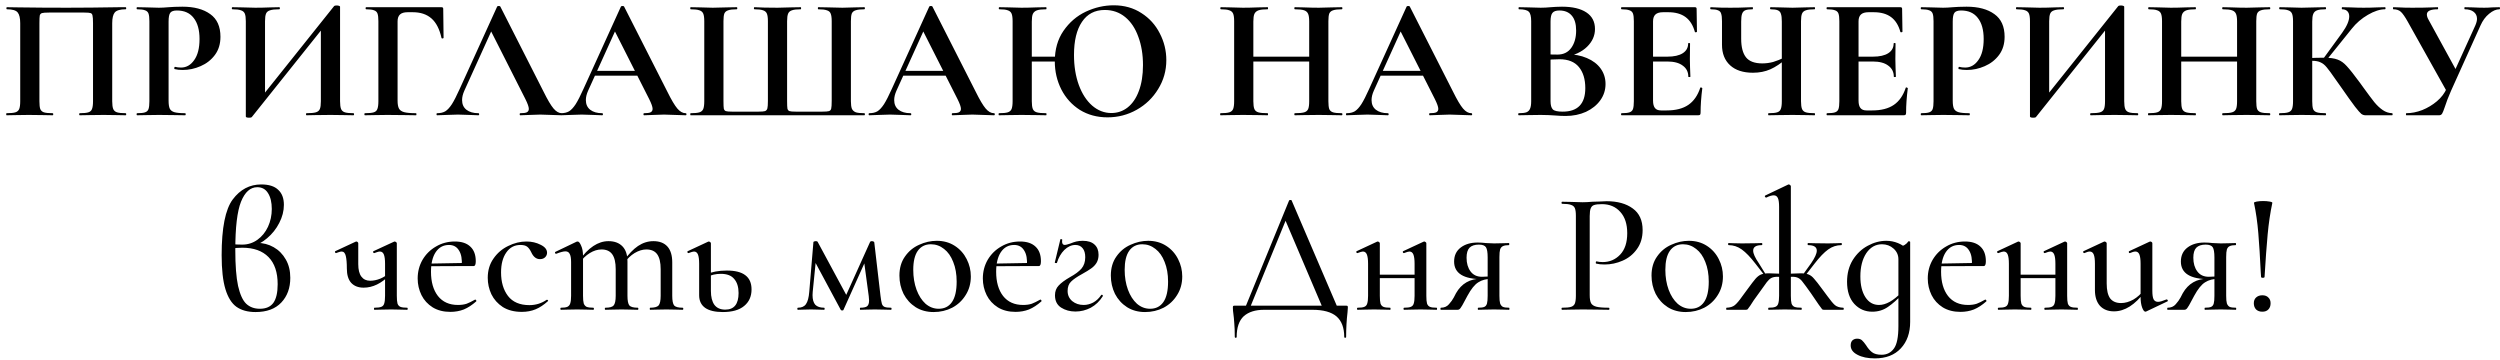 <?xml version="1.0" encoding="UTF-8"?> <svg xmlns="http://www.w3.org/2000/svg" width="347" height="50" viewBox="0 0 347 50" fill="none"><path d="M17.447 15.712C17.495 15.712 17.519 15.76 17.519 15.856C17.519 15.952 17.495 16 17.447 16C16.903 16 16.471 15.992 16.151 15.976L14.399 15.952L12.407 15.976C12.071 15.992 11.623 16 11.063 16C11.015 16 10.991 15.952 10.991 15.856C10.991 15.76 11.015 15.712 11.063 15.712C11.607 15.712 12.007 15.672 12.263 15.592C12.519 15.512 12.687 15.36 12.767 15.136C12.863 14.896 12.911 14.536 12.911 14.056V3.232C12.911 2.688 12.887 2.328 12.839 2.152C12.807 1.976 12.719 1.864 12.575 1.816C12.431 1.768 12.143 1.744 11.711 1.744H6.791C6.311 1.744 5.991 1.768 5.831 1.816C5.671 1.864 5.567 1.976 5.519 2.152C5.487 2.328 5.471 2.688 5.471 3.232V14.056C5.471 14.552 5.511 14.912 5.591 15.136C5.687 15.36 5.855 15.512 6.095 15.592C6.351 15.672 6.759 15.712 7.319 15.712C7.367 15.712 7.391 15.76 7.391 15.856C7.391 15.952 7.367 16 7.319 16C6.759 16 6.311 15.992 5.975 15.976L3.983 15.952L2.207 15.976C1.887 15.992 1.455 16 0.911 16C0.879 16 0.863 15.952 0.863 15.856C0.863 15.76 0.879 15.712 0.911 15.712C1.471 15.712 1.879 15.672 2.135 15.592C2.391 15.512 2.567 15.36 2.663 15.136C2.759 14.896 2.807 14.536 2.807 14.056V3.232C2.807 2.512 2.687 2.008 2.447 1.72C2.207 1.432 1.711 1.288 0.959 1.288C0.911 1.288 0.887 1.24 0.887 1.144C0.887 1.048 0.911 1 0.959 1C1.503 1 2.031 1.008 2.543 1.024C4.687 1.056 6.935 1.072 9.287 1.072C11.415 1.072 13.871 1.048 16.655 1H17.447C17.495 1 17.519 1.048 17.519 1.144C17.519 1.24 17.495 1.288 17.447 1.288C16.695 1.288 16.191 1.432 15.935 1.72C15.695 2.008 15.575 2.512 15.575 3.232V14.056C15.575 14.536 15.623 14.896 15.719 15.136C15.815 15.36 15.991 15.512 16.247 15.592C16.503 15.672 16.903 15.712 17.447 15.712ZM23.399 13.96C23.399 14.472 23.455 14.848 23.567 15.088C23.679 15.312 23.887 15.472 24.191 15.568C24.511 15.664 25.015 15.712 25.703 15.712C25.751 15.712 25.775 15.76 25.775 15.856C25.775 15.952 25.751 16 25.703 16C25.047 16 24.535 15.992 24.167 15.976L22.079 15.952L20.327 15.976C20.007 15.992 19.575 16 19.031 16C18.983 16 18.959 15.952 18.959 15.856C18.959 15.76 18.983 15.712 19.031 15.712C19.543 15.712 19.911 15.672 20.135 15.592C20.375 15.512 20.535 15.36 20.615 15.136C20.695 14.896 20.735 14.536 20.735 14.056V2.944C20.735 2.464 20.695 2.112 20.615 1.888C20.535 1.664 20.375 1.512 20.135 1.432C19.895 1.336 19.527 1.288 19.031 1.288C18.983 1.288 18.959 1.24 18.959 1.144C18.959 1.048 18.983 1 19.031 1L20.303 1.024C21.039 1.056 21.623 1.072 22.055 1.072C22.439 1.072 22.895 1.048 23.423 1C23.631 0.984 23.895 0.968 24.215 0.952C24.535 0.936 24.903 0.928 25.319 0.928C26.951 0.928 28.239 1.272 29.183 1.96C30.127 2.632 30.599 3.68 30.599 5.104C30.599 6.096 30.343 6.936 29.831 7.624C29.319 8.312 28.655 8.832 27.839 9.184C27.039 9.536 26.215 9.712 25.367 9.712C24.935 9.712 24.559 9.672 24.239 9.592C24.207 9.592 24.191 9.552 24.191 9.472C24.191 9.424 24.199 9.376 24.215 9.328C24.247 9.28 24.279 9.264 24.311 9.28C24.551 9.344 24.823 9.376 25.127 9.376C25.863 9.376 26.471 9.032 26.951 8.344C27.447 7.656 27.695 6.68 27.695 5.416C27.695 4.152 27.423 3.176 26.879 2.488C26.351 1.8 25.575 1.456 24.551 1.456C24.103 1.456 23.799 1.56 23.639 1.768C23.479 1.976 23.399 2.384 23.399 2.992V13.96ZM46.385 0.832C46.432 0.784 46.553 0.76 46.745 0.76C46.856 0.76 46.961 0.776 47.056 0.808C47.153 0.84 47.2 0.88 47.2 0.928V14.056C47.2 14.536 47.248 14.896 47.344 15.136C47.441 15.36 47.617 15.512 47.873 15.592C48.129 15.672 48.529 15.712 49.072 15.712C49.12 15.712 49.145 15.76 49.145 15.856C49.145 15.952 49.12 16 49.072 16C48.513 16 48.065 15.992 47.728 15.976L45.88 15.952L43.721 15.976C43.432 15.992 43.041 16 42.544 16C42.496 16 42.472 15.952 42.472 15.856C42.472 15.76 42.496 15.712 42.544 15.712C43.136 15.712 43.569 15.672 43.84 15.592C44.112 15.512 44.297 15.36 44.392 15.136C44.489 14.912 44.536 14.552 44.536 14.056V3.472L45.328 3.256L34.937 16.264C34.889 16.312 34.769 16.336 34.577 16.336C34.273 16.336 34.12 16.28 34.12 16.168V2.944C34.12 2.464 34.072 2.112 33.977 1.888C33.88 1.664 33.705 1.512 33.449 1.432C33.193 1.336 32.792 1.288 32.248 1.288C32.2 1.288 32.176 1.24 32.176 1.144C32.176 1.048 32.2 1 32.248 1L33.593 1.024C34.392 1.056 35.008 1.072 35.441 1.072C36.081 1.072 36.8 1.056 37.6 1.024L38.776 1C38.825 1 38.849 1.048 38.849 1.144C38.849 1.24 38.825 1.288 38.776 1.288C38.184 1.288 37.752 1.336 37.48 1.432C37.209 1.512 37.025 1.664 36.928 1.888C36.833 2.112 36.785 2.464 36.785 2.944V13.624L35.992 13.84L46.385 0.832ZM50.648 16C50.6 16 50.576 15.952 50.576 15.856C50.576 15.76 50.6 15.712 50.648 15.712C51.208 15.712 51.616 15.672 51.872 15.592C52.128 15.512 52.296 15.36 52.376 15.136C52.472 14.896 52.52 14.536 52.52 14.056V2.944C52.52 2.464 52.48 2.112 52.4 1.888C52.32 1.664 52.16 1.512 51.92 1.432C51.68 1.336 51.312 1.288 50.816 1.288C50.768 1.288 50.744 1.24 50.744 1.144C50.744 1.048 50.768 1 50.816 1H61.28C61.44 1 61.52 1.072 61.52 1.216L61.568 5.248C61.568 5.296 61.52 5.328 61.424 5.344C61.344 5.344 61.296 5.32 61.28 5.272C61.008 4.04 60.544 3.136 59.888 2.56C59.232 1.984 58.368 1.696 57.296 1.696H56.576C56.096 1.696 55.744 1.8 55.52 2.008C55.296 2.216 55.184 2.536 55.184 2.968V13.96C55.184 14.456 55.248 14.824 55.376 15.064C55.504 15.304 55.744 15.472 56.096 15.568C56.448 15.664 57 15.712 57.752 15.712C57.784 15.712 57.8 15.76 57.8 15.856C57.8 15.952 57.784 16 57.752 16C57.096 16 56.584 15.992 56.216 15.976L53.768 15.952L51.968 15.976C51.648 15.992 51.208 16 50.648 16ZM60.681 16C60.617 16 60.585 15.952 60.585 15.856C60.585 15.76 60.617 15.712 60.681 15.712C61.129 15.712 61.505 15.624 61.809 15.448C62.113 15.256 62.417 14.928 62.721 14.464C63.025 13.984 63.385 13.28 63.801 12.352L69.009 0.904C69.041 0.856 69.113 0.832 69.225 0.832C69.353 0.832 69.425 0.856 69.441 0.904L75.441 12.712C76.001 13.848 76.465 14.632 76.833 15.064C77.201 15.496 77.585 15.712 77.985 15.712C78.065 15.712 78.105 15.76 78.105 15.856C78.105 15.952 78.065 16 77.985 16C77.665 16 77.169 15.984 76.497 15.952C75.793 15.92 75.289 15.904 74.985 15.904C74.585 15.904 74.097 15.92 73.521 15.952C72.977 15.984 72.545 16 72.225 16C72.161 16 72.129 15.952 72.129 15.856C72.129 15.76 72.161 15.712 72.225 15.712C72.641 15.712 72.937 15.672 73.113 15.592C73.305 15.496 73.401 15.336 73.401 15.112C73.401 14.84 73.241 14.384 72.921 13.744L68.049 4.12L69.225 2.056L64.449 12.592C64.241 13.056 64.137 13.488 64.137 13.888C64.137 14.464 64.337 14.912 64.737 15.232C65.153 15.552 65.705 15.712 66.393 15.712C66.473 15.712 66.513 15.76 66.513 15.856C66.513 15.952 66.473 16 66.393 16C66.105 16 65.689 15.984 65.145 15.952C64.537 15.92 64.009 15.904 63.561 15.904C63.129 15.904 62.609 15.92 62.001 15.952C61.457 15.984 61.017 16 60.681 16ZM82.421 9.832H89.333L89.501 10.504H82.061L82.421 9.832ZM95.165 15.712C95.245 15.712 95.285 15.76 95.285 15.856C95.285 15.952 95.245 16 95.165 16C94.845 16 94.349 15.984 93.677 15.952C92.973 15.92 92.469 15.904 92.165 15.904C91.765 15.904 91.277 15.92 90.701 15.952C90.157 15.984 89.725 16 89.405 16C89.341 16 89.309 15.952 89.309 15.856C89.309 15.76 89.341 15.712 89.405 15.712C89.821 15.712 90.117 15.672 90.293 15.592C90.485 15.496 90.581 15.336 90.581 15.112C90.581 14.84 90.421 14.384 90.101 13.744L85.229 4.12L86.405 2.056L81.629 12.592C81.421 13.056 81.317 13.488 81.317 13.888C81.317 14.464 81.517 14.912 81.917 15.232C82.333 15.552 82.885 15.712 83.573 15.712C83.653 15.712 83.693 15.76 83.693 15.856C83.693 15.952 83.653 16 83.573 16C83.285 16 82.869 15.984 82.325 15.952C81.717 15.92 81.189 15.904 80.741 15.904C80.309 15.904 79.789 15.92 79.181 15.952C78.637 15.984 78.197 16 77.861 16C77.797 16 77.765 15.952 77.765 15.856C77.765 15.76 77.797 15.712 77.861 15.712C78.309 15.712 78.685 15.624 78.989 15.448C79.293 15.256 79.597 14.928 79.901 14.464C80.205 13.984 80.565 13.28 80.981 12.352L86.189 0.904C86.221 0.856 86.293 0.832 86.405 0.832C86.533 0.832 86.605 0.856 86.621 0.904L92.621 12.712C93.181 13.848 93.645 14.632 94.013 15.064C94.381 15.496 94.765 15.712 95.165 15.712ZM95.857 16C95.825 16 95.809 15.952 95.809 15.856C95.809 15.76 95.825 15.712 95.857 15.712C96.417 15.712 96.825 15.672 97.081 15.592C97.337 15.512 97.513 15.36 97.609 15.136C97.705 14.896 97.753 14.536 97.753 14.056V2.944C97.753 2.464 97.705 2.112 97.609 1.888C97.513 1.664 97.337 1.512 97.081 1.432C96.825 1.336 96.417 1.288 95.857 1.288C95.825 1.288 95.809 1.24 95.809 1.144C95.809 1.048 95.825 1 95.857 1L97.153 1.024C97.889 1.056 98.481 1.072 98.929 1.072C99.457 1.072 100.121 1.056 100.921 1.024L102.265 1C102.313 1 102.337 1.048 102.337 1.144C102.337 1.24 102.313 1.288 102.265 1.288C101.721 1.288 101.321 1.336 101.065 1.432C100.809 1.512 100.633 1.664 100.537 1.888C100.457 2.112 100.417 2.464 100.417 2.944V14.008C100.417 14.552 100.433 14.912 100.465 15.088C100.513 15.264 100.609 15.376 100.753 15.424C100.897 15.472 101.185 15.496 101.617 15.496H105.265C105.713 15.496 106.017 15.472 106.177 15.424C106.353 15.36 106.465 15.232 106.513 15.04C106.561 14.848 106.585 14.504 106.585 14.008V2.944C106.585 2.464 106.537 2.112 106.441 1.888C106.345 1.664 106.169 1.512 105.913 1.432C105.657 1.336 105.257 1.288 104.713 1.288C104.665 1.288 104.641 1.24 104.641 1.144C104.641 1.048 104.665 1 104.713 1C105.529 1.048 106.601 1.072 107.929 1.072C108.377 1.072 108.985 1.056 109.753 1.024L111.145 1C111.177 1 111.193 1.048 111.193 1.144C111.193 1.24 111.177 1.288 111.145 1.288C110.585 1.288 110.177 1.336 109.921 1.432C109.665 1.512 109.489 1.664 109.393 1.888C109.297 2.112 109.249 2.464 109.249 2.944V14.008C109.249 14.552 109.265 14.912 109.297 15.088C109.345 15.264 109.441 15.376 109.585 15.424C109.729 15.472 110.025 15.496 110.473 15.496H114.121C114.585 15.496 114.897 15.472 115.057 15.424C115.217 15.376 115.321 15.264 115.369 15.088C115.417 14.896 115.441 14.536 115.441 14.008V2.944C115.441 2.464 115.393 2.112 115.297 1.888C115.217 1.664 115.041 1.512 114.769 1.432C114.513 1.336 114.113 1.288 113.569 1.288C113.537 1.288 113.521 1.24 113.521 1.144C113.521 1.048 113.537 1 113.569 1L114.937 1.024C115.737 1.056 116.401 1.072 116.929 1.072C117.393 1.072 117.977 1.056 118.681 1.024L119.977 1C120.025 1 120.049 1.048 120.049 1.144C120.049 1.24 120.025 1.288 119.977 1.288C119.433 1.288 119.025 1.336 118.753 1.432C118.497 1.512 118.321 1.664 118.225 1.888C118.145 2.112 118.105 2.464 118.105 2.944V14.056C118.105 14.52 118.153 14.872 118.249 15.112C118.361 15.336 118.545 15.496 118.801 15.592C119.057 15.672 119.449 15.712 119.977 15.712C120.025 15.712 120.049 15.76 120.049 15.856C120.049 15.952 120.025 16 119.977 16H95.857ZM125.218 9.832H132.13L132.298 10.504H124.858L125.218 9.832ZM137.962 15.712C138.042 15.712 138.082 15.76 138.082 15.856C138.082 15.952 138.042 16 137.962 16C137.642 16 137.146 15.984 136.474 15.952C135.77 15.92 135.266 15.904 134.962 15.904C134.562 15.904 134.074 15.92 133.498 15.952C132.954 15.984 132.522 16 132.202 16C132.138 16 132.106 15.952 132.106 15.856C132.106 15.76 132.138 15.712 132.202 15.712C132.618 15.712 132.914 15.672 133.09 15.592C133.282 15.496 133.378 15.336 133.378 15.112C133.378 14.84 133.218 14.384 132.898 13.744L128.026 4.12L129.202 2.056L124.426 12.592C124.218 13.056 124.114 13.488 124.114 13.888C124.114 14.464 124.314 14.912 124.714 15.232C125.13 15.552 125.682 15.712 126.37 15.712C126.45 15.712 126.49 15.76 126.49 15.856C126.49 15.952 126.45 16 126.37 16C126.082 16 125.666 15.984 125.122 15.952C124.514 15.92 123.986 15.904 123.538 15.904C123.106 15.904 122.586 15.92 121.978 15.952C121.434 15.984 120.994 16 120.658 16C120.594 16 120.562 15.952 120.562 15.856C120.562 15.76 120.594 15.712 120.658 15.712C121.106 15.712 121.482 15.624 121.786 15.448C122.09 15.256 122.394 14.928 122.698 14.464C123.002 13.984 123.362 13.28 123.778 12.352L128.986 0.904C129.018 0.856 129.09 0.832 129.202 0.832C129.33 0.832 129.402 0.856 129.418 0.904L135.418 12.712C135.978 13.848 136.442 14.632 136.81 15.064C137.178 15.496 137.562 15.712 137.962 15.712ZM142.086 7.864H147.702V8.536H142.086V7.864ZM140.55 2.944C140.55 2.464 140.502 2.112 140.406 1.888C140.31 1.664 140.134 1.512 139.878 1.432C139.638 1.336 139.246 1.288 138.702 1.288C138.654 1.288 138.63 1.24 138.63 1.144C138.63 1.048 138.654 1 138.702 1L139.998 1.024C140.734 1.056 141.326 1.072 141.774 1.072C142.382 1.072 143.086 1.056 143.886 1.024L145.206 1C145.238 1 145.254 1.048 145.254 1.144C145.254 1.24 145.238 1.288 145.206 1.288C144.63 1.288 144.206 1.336 143.934 1.432C143.662 1.528 143.47 1.696 143.358 1.936C143.262 2.16 143.214 2.512 143.214 2.992V14.056C143.214 14.536 143.262 14.896 143.358 15.136C143.454 15.36 143.638 15.512 143.91 15.592C144.182 15.672 144.614 15.712 145.206 15.712C145.238 15.712 145.254 15.76 145.254 15.856C145.254 15.952 145.238 16 145.206 16C144.646 16 144.198 15.992 143.862 15.976L141.774 15.952L139.974 15.976C139.654 15.992 139.214 16 138.654 16C138.622 16 138.606 15.952 138.606 15.856C138.606 15.76 138.622 15.712 138.654 15.712C139.214 15.712 139.622 15.672 139.878 15.592C140.134 15.512 140.31 15.36 140.406 15.136C140.502 14.896 140.55 14.536 140.55 14.056V2.944ZM153.726 16.288C152.286 16.288 151.006 15.944 149.886 15.256C148.782 14.552 147.926 13.608 147.318 12.424C146.71 11.224 146.406 9.92 146.406 8.512C146.406 6.864 146.806 5.456 147.606 4.288C148.422 3.104 149.454 2.216 150.702 1.624C151.966 1.032 153.262 0.736 154.59 0.736C156.046 0.736 157.326 1.096 158.43 1.816C159.534 2.52 160.382 3.456 160.974 4.624C161.582 5.792 161.886 7.032 161.886 8.344C161.886 9.8 161.51 11.136 160.758 12.352C160.022 13.568 159.03 14.528 157.782 15.232C156.534 15.936 155.182 16.288 153.726 16.288ZM154.254 15.688C155.102 15.688 155.854 15.432 156.51 14.92C157.182 14.392 157.702 13.632 158.07 12.64C158.454 11.632 158.646 10.432 158.646 9.04C158.646 7.568 158.43 6.256 157.998 5.104C157.582 3.936 156.974 3.024 156.174 2.368C155.374 1.712 154.43 1.384 153.342 1.384C151.966 1.384 150.91 1.936 150.174 3.04C149.438 4.128 149.07 5.656 149.07 7.624C149.07 9.176 149.294 10.568 149.742 11.8C150.19 13.016 150.806 13.968 151.59 14.656C152.39 15.344 153.278 15.688 154.254 15.688ZM181.716 2.992C181.716 2.512 181.668 2.16 181.572 1.936C181.476 1.696 181.292 1.528 181.02 1.432C180.748 1.336 180.316 1.288 179.724 1.288C179.676 1.288 179.652 1.24 179.652 1.144C179.652 1.048 179.676 1 179.724 1L180.9 1.024C181.7 1.056 182.42 1.072 183.06 1.072C183.492 1.072 184.108 1.056 184.908 1.024L186.252 1C186.3 1 186.324 1.048 186.324 1.144C186.324 1.24 186.3 1.288 186.252 1.288C185.708 1.288 185.3 1.336 185.028 1.432C184.772 1.512 184.596 1.664 184.5 1.888C184.42 2.112 184.38 2.464 184.38 2.944V14.056C184.38 14.536 184.42 14.896 184.5 15.136C184.596 15.36 184.772 15.512 185.028 15.592C185.284 15.672 185.692 15.712 186.252 15.712C186.3 15.712 186.324 15.76 186.324 15.856C186.324 15.952 186.3 16 186.252 16C185.692 16 185.244 15.992 184.908 15.976L183.06 15.952L180.9 15.976C180.612 15.992 180.22 16 179.724 16C179.676 16 179.652 15.952 179.652 15.856C179.652 15.76 179.676 15.712 179.724 15.712C180.316 15.712 180.748 15.672 181.02 15.592C181.292 15.512 181.476 15.36 181.572 15.136C181.668 14.912 181.716 14.552 181.716 14.056V2.992ZM172.548 7.864H182.94V8.536H172.548V7.864ZM171.3 2.944C171.3 2.464 171.252 2.112 171.156 1.888C171.06 1.664 170.884 1.512 170.628 1.432C170.388 1.336 169.996 1.288 169.452 1.288C169.404 1.288 169.38 1.24 169.38 1.144C169.38 1.048 169.404 1 169.452 1L170.748 1.024C171.484 1.056 172.076 1.072 172.524 1.072C173.132 1.072 173.836 1.056 174.636 1.024L175.956 1C175.988 1 176.004 1.048 176.004 1.144C176.004 1.24 175.988 1.288 175.956 1.288C175.38 1.288 174.956 1.336 174.684 1.432C174.412 1.528 174.22 1.696 174.108 1.936C174.012 2.16 173.964 2.512 173.964 2.992V14.056C173.964 14.536 174.012 14.896 174.108 15.136C174.204 15.36 174.388 15.512 174.66 15.592C174.932 15.672 175.364 15.712 175.956 15.712C175.988 15.712 176.004 15.76 176.004 15.856C176.004 15.952 175.988 16 175.956 16C175.396 16 174.948 15.992 174.612 15.976L172.524 15.952L170.724 15.976C170.404 15.992 169.964 16 169.404 16C169.372 16 169.356 15.952 169.356 15.856C169.356 15.76 169.372 15.712 169.404 15.712C169.964 15.712 170.372 15.672 170.628 15.592C170.884 15.512 171.06 15.36 171.156 15.136C171.252 14.896 171.3 14.536 171.3 14.056V2.944ZM191.476 9.832H198.388L198.556 10.504H191.116L191.476 9.832ZM204.22 15.712C204.3 15.712 204.34 15.76 204.34 15.856C204.34 15.952 204.3 16 204.22 16C203.9 16 203.404 15.984 202.732 15.952C202.028 15.92 201.524 15.904 201.22 15.904C200.82 15.904 200.332 15.92 199.756 15.952C199.212 15.984 198.78 16 198.46 16C198.396 16 198.364 15.952 198.364 15.856C198.364 15.76 198.396 15.712 198.46 15.712C198.876 15.712 199.172 15.672 199.348 15.592C199.54 15.496 199.636 15.336 199.636 15.112C199.636 14.84 199.476 14.384 199.156 13.744L194.284 4.12L195.46 2.056L190.684 12.592C190.476 13.056 190.372 13.488 190.372 13.888C190.372 14.464 190.572 14.912 190.972 15.232C191.388 15.552 191.94 15.712 192.628 15.712C192.708 15.712 192.748 15.76 192.748 15.856C192.748 15.952 192.708 16 192.628 16C192.34 16 191.924 15.984 191.38 15.952C190.772 15.92 190.244 15.904 189.796 15.904C189.364 15.904 188.844 15.92 188.236 15.952C187.692 15.984 187.252 16 186.916 16C186.852 16 186.82 15.952 186.82 15.856C186.82 15.76 186.852 15.712 186.916 15.712C187.364 15.712 187.74 15.624 188.044 15.448C188.348 15.256 188.652 14.928 188.956 14.464C189.26 13.984 189.62 13.28 190.036 12.352L195.244 0.904C195.276 0.856 195.348 0.832 195.46 0.832C195.588 0.832 195.66 0.856 195.676 0.904L201.676 12.712C202.236 13.848 202.7 14.632 203.068 15.064C203.436 15.496 203.82 15.712 204.22 15.712ZM217.424 7.528C218.496 7.528 219.44 7.704 220.256 8.056C221.088 8.408 221.728 8.896 222.176 9.52C222.624 10.144 222.848 10.856 222.848 11.656C222.848 12.488 222.608 13.24 222.128 13.912C221.648 14.584 220.984 15.12 220.136 15.52C219.288 15.904 218.344 16.096 217.304 16.096C216.856 16.096 216.344 16.072 215.768 16.024C215.544 16.008 215.264 15.992 214.928 15.976C214.608 15.96 214.248 15.952 213.848 15.952L212.096 15.976C211.776 15.992 211.344 16 210.8 16C210.752 16 210.728 15.952 210.728 15.856C210.728 15.76 210.752 15.712 210.8 15.712C211.264 15.712 211.616 15.672 211.856 15.592C212.096 15.496 212.264 15.336 212.36 15.112C212.472 14.872 212.528 14.52 212.528 14.056V2.944C212.528 2.272 212.416 1.832 212.192 1.624C211.968 1.4 211.512 1.288 210.824 1.288C210.792 1.288 210.776 1.24 210.776 1.144C210.776 1.048 210.792 1 210.824 1L212.096 1.024C212.832 1.056 213.416 1.072 213.848 1.072C214.296 1.072 214.76 1.048 215.24 1C215.4 0.984 215.64 0.968 215.96 0.952C216.28 0.936 216.56 0.928 216.8 0.928C218.256 0.928 219.384 1.192 220.184 1.72C220.984 2.248 221.384 3.016 221.384 4.024C221.384 4.952 221.016 5.776 220.28 6.496C219.56 7.2 218.52 7.688 217.16 7.96L217.424 7.528ZM216.44 1.456C215.976 1.456 215.656 1.568 215.48 1.792C215.304 2 215.216 2.4 215.216 2.992V7.696L214.328 7.528C215.032 7.56 215.648 7.576 216.176 7.576C217.008 7.576 217.648 7.264 218.096 6.64C218.544 6.016 218.768 5.216 218.768 4.24C218.768 3.328 218.568 2.64 218.168 2.176C217.768 1.696 217.192 1.456 216.44 1.456ZM216.896 15.496C218.992 15.496 220.04 14.408 220.04 12.232C220.04 11 219.744 10.024 219.152 9.304C218.56 8.584 217.664 8.224 216.464 8.224C215.68 8.224 215 8.272 214.424 8.368L215.216 8.08V14.056C215.216 14.584 215.32 14.96 215.528 15.184C215.736 15.392 216.192 15.496 216.896 15.496ZM225.074 16C225.026 16 225.002 15.952 225.002 15.856C225.002 15.76 225.026 15.712 225.074 15.712C225.586 15.712 225.954 15.672 226.178 15.592C226.418 15.512 226.578 15.36 226.658 15.136C226.738 14.896 226.778 14.536 226.778 14.056V2.944C226.778 2.464 226.738 2.112 226.658 1.888C226.578 1.664 226.418 1.512 226.178 1.432C225.938 1.336 225.57 1.288 225.074 1.288C225.026 1.288 225.002 1.24 225.002 1.144C225.002 1.048 225.026 1 225.074 1H235.25C235.41 1 235.49 1.072 235.49 1.216L235.538 4.408C235.538 4.44 235.49 4.464 235.394 4.48C235.314 4.496 235.266 4.48 235.25 4.432C234.994 3.504 234.562 2.816 233.954 2.368C233.346 1.92 232.546 1.696 231.554 1.696H230.834C230.354 1.696 230.002 1.8 229.778 2.008C229.554 2.216 229.442 2.536 229.442 2.968V13.96C229.442 14.424 229.53 14.768 229.706 14.992C229.882 15.216 230.162 15.328 230.546 15.328H231.338C232.586 15.328 233.586 15.072 234.338 14.56C235.09 14.048 235.642 13.256 235.994 12.184C235.994 12.152 236.026 12.136 236.09 12.136C236.138 12.136 236.178 12.152 236.21 12.184C236.258 12.2 236.282 12.216 236.282 12.232C236.122 13.48 236.042 14.616 236.042 15.64C236.042 15.768 236.018 15.864 235.97 15.928C235.922 15.976 235.826 16 235.682 16H225.074ZM234.338 10.648C234.338 9.992 234.082 9.48 233.57 9.112C233.074 8.728 232.354 8.536 231.41 8.536H228.17V7.864H231.434C232.362 7.864 233.074 7.704 233.57 7.384C234.066 7.064 234.314 6.616 234.314 6.04C234.314 5.992 234.354 5.968 234.434 5.968C234.53 5.968 234.578 5.992 234.578 6.04L234.554 8.2L234.578 9.352C234.61 9.896 234.626 10.328 234.626 10.648C234.626 10.68 234.578 10.696 234.482 10.696C234.386 10.696 234.338 10.68 234.338 10.648ZM247.316 2.992C247.316 2.512 247.276 2.16 247.196 1.936C247.132 1.696 246.988 1.528 246.764 1.432C246.556 1.336 246.22 1.288 245.756 1.288C245.708 1.288 245.684 1.24 245.684 1.144C245.684 1.048 245.708 1 245.756 1L246.98 1.024C247.716 1.056 248.324 1.072 248.804 1.072C249.252 1.072 249.844 1.056 250.58 1.024L251.876 1C251.908 1 251.924 1.048 251.924 1.144C251.924 1.24 251.908 1.288 251.876 1.288C251.316 1.288 250.908 1.336 250.652 1.432C250.396 1.512 250.22 1.664 250.124 1.888C250.028 2.112 249.98 2.464 249.98 2.944V14.056C249.98 14.536 250.028 14.896 250.124 15.136C250.22 15.36 250.396 15.512 250.652 15.592C250.908 15.672 251.316 15.712 251.876 15.712C251.908 15.712 251.924 15.76 251.924 15.856C251.924 15.952 251.908 16 251.876 16C251.332 16 250.9 15.992 250.58 15.976L248.804 15.952L246.836 15.976C246.5 15.992 246.044 16 245.468 16C245.436 16 245.42 15.952 245.42 15.856C245.42 15.76 245.436 15.712 245.468 15.712C246.028 15.712 246.428 15.672 246.668 15.592C246.924 15.512 247.092 15.36 247.172 15.136C247.268 14.912 247.316 14.552 247.316 14.056V2.992ZM247.988 8.104C247.204 8.792 246.452 9.296 245.732 9.616C245.012 9.936 244.204 10.096 243.308 10.096C241.948 10.096 240.892 9.752 240.14 9.064C239.388 8.376 239.012 7.424 239.012 6.208V2.944C239.012 2.464 238.972 2.112 238.892 1.888C238.828 1.664 238.684 1.512 238.46 1.432C238.252 1.336 237.916 1.288 237.452 1.288C237.404 1.288 237.38 1.24 237.38 1.144C237.38 1.048 237.404 1 237.452 1C237.692 1 237.876 1.008 238.004 1.024C238.452 1.056 239.18 1.072 240.188 1.072C241.004 1.072 241.764 1.056 242.468 1.024C242.676 1.008 242.94 1 243.26 1C243.292 1 243.308 1.048 243.308 1.144C243.308 1.24 243.292 1.288 243.26 1.288C242.796 1.288 242.452 1.336 242.228 1.432C242.02 1.528 241.876 1.696 241.796 1.936C241.716 2.16 241.676 2.512 241.676 2.992V5.368C241.676 6.536 241.9 7.4 242.348 7.96C242.796 8.52 243.548 8.8 244.604 8.8C245.1 8.8 245.596 8.736 246.092 8.608C246.588 8.464 247.148 8.24 247.772 7.936L247.988 8.104ZM253.597 16C253.549 16 253.525 15.952 253.525 15.856C253.525 15.76 253.549 15.712 253.597 15.712C254.109 15.712 254.477 15.672 254.701 15.592C254.941 15.512 255.101 15.36 255.181 15.136C255.261 14.896 255.301 14.536 255.301 14.056V2.944C255.301 2.464 255.261 2.112 255.181 1.888C255.101 1.664 254.941 1.512 254.701 1.432C254.461 1.336 254.093 1.288 253.597 1.288C253.549 1.288 253.525 1.24 253.525 1.144C253.525 1.048 253.549 1 253.597 1H263.773C263.933 1 264.013 1.072 264.013 1.216L264.061 4.408C264.061 4.44 264.013 4.464 263.917 4.48C263.837 4.496 263.789 4.48 263.773 4.432C263.517 3.504 263.085 2.816 262.477 2.368C261.869 1.92 261.069 1.696 260.077 1.696H259.357C258.877 1.696 258.525 1.8 258.301 2.008C258.077 2.216 257.965 2.536 257.965 2.968V13.96C257.965 14.424 258.053 14.768 258.229 14.992C258.405 15.216 258.685 15.328 259.069 15.328H259.861C261.109 15.328 262.109 15.072 262.861 14.56C263.613 14.048 264.165 13.256 264.517 12.184C264.517 12.152 264.549 12.136 264.613 12.136C264.661 12.136 264.701 12.152 264.733 12.184C264.781 12.2 264.805 12.216 264.805 12.232C264.645 13.48 264.565 14.616 264.565 15.64C264.565 15.768 264.541 15.864 264.493 15.928C264.445 15.976 264.349 16 264.205 16H253.597ZM262.861 10.648C262.861 9.992 262.605 9.48 262.093 9.112C261.597 8.728 260.877 8.536 259.933 8.536H256.693V7.864H259.957C260.885 7.864 261.597 7.704 262.093 7.384C262.589 7.064 262.837 6.616 262.837 6.04C262.837 5.992 262.877 5.968 262.957 5.968C263.053 5.968 263.101 5.992 263.101 6.04L263.077 8.2L263.101 9.352C263.133 9.896 263.149 10.328 263.149 10.648C263.149 10.68 263.101 10.696 263.005 10.696C262.909 10.696 262.861 10.68 262.861 10.648ZM271.039 13.96C271.039 14.472 271.095 14.848 271.207 15.088C271.319 15.312 271.527 15.472 271.831 15.568C272.151 15.664 272.655 15.712 273.343 15.712C273.391 15.712 273.415 15.76 273.415 15.856C273.415 15.952 273.391 16 273.343 16C272.687 16 272.175 15.992 271.807 15.976L269.719 15.952L267.967 15.976C267.647 15.992 267.215 16 266.671 16C266.623 16 266.599 15.952 266.599 15.856C266.599 15.76 266.623 15.712 266.671 15.712C267.183 15.712 267.551 15.672 267.775 15.592C268.015 15.512 268.175 15.36 268.255 15.136C268.335 14.896 268.375 14.536 268.375 14.056V2.944C268.375 2.464 268.335 2.112 268.255 1.888C268.175 1.664 268.015 1.512 267.775 1.432C267.535 1.336 267.167 1.288 266.671 1.288C266.623 1.288 266.599 1.24 266.599 1.144C266.599 1.048 266.623 1 266.671 1L267.943 1.024C268.679 1.056 269.263 1.072 269.695 1.072C270.079 1.072 270.535 1.048 271.063 1C271.271 0.984 271.535 0.968 271.855 0.952C272.175 0.936 272.543 0.928 272.959 0.928C274.591 0.928 275.879 1.272 276.823 1.96C277.767 2.632 278.239 3.68 278.239 5.104C278.239 6.096 277.983 6.936 277.471 7.624C276.959 8.312 276.295 8.832 275.479 9.184C274.679 9.536 273.855 9.712 273.007 9.712C272.575 9.712 272.199 9.672 271.879 9.592C271.847 9.592 271.831 9.552 271.831 9.472C271.831 9.424 271.839 9.376 271.855 9.328C271.887 9.28 271.919 9.264 271.951 9.28C272.191 9.344 272.463 9.376 272.767 9.376C273.503 9.376 274.111 9.032 274.591 8.344C275.087 7.656 275.335 6.68 275.335 5.416C275.335 4.152 275.063 3.176 274.519 2.488C273.991 1.8 273.215 1.456 272.191 1.456C271.743 1.456 271.439 1.56 271.279 1.768C271.119 1.976 271.039 2.384 271.039 2.992V13.96ZM294.025 0.832C294.073 0.784 294.193 0.76 294.385 0.76C294.497 0.76 294.601 0.776 294.697 0.808C294.793 0.84 294.841 0.88 294.841 0.928V14.056C294.841 14.536 294.889 14.896 294.985 15.136C295.081 15.36 295.257 15.512 295.513 15.592C295.769 15.672 296.169 15.712 296.713 15.712C296.761 15.712 296.785 15.76 296.785 15.856C296.785 15.952 296.761 16 296.713 16C296.153 16 295.705 15.992 295.369 15.976L293.521 15.952L291.361 15.976C291.073 15.992 290.681 16 290.185 16C290.137 16 290.113 15.952 290.113 15.856C290.113 15.76 290.137 15.712 290.185 15.712C290.777 15.712 291.209 15.672 291.481 15.592C291.753 15.512 291.937 15.36 292.033 15.136C292.129 14.912 292.177 14.552 292.177 14.056V3.472L292.969 3.256L282.577 16.264C282.529 16.312 282.409 16.336 282.217 16.336C281.913 16.336 281.761 16.28 281.761 16.168V2.944C281.761 2.464 281.713 2.112 281.617 1.888C281.521 1.664 281.345 1.512 281.089 1.432C280.833 1.336 280.433 1.288 279.889 1.288C279.841 1.288 279.817 1.24 279.817 1.144C279.817 1.048 279.841 1 279.889 1L281.233 1.024C282.033 1.056 282.649 1.072 283.081 1.072C283.721 1.072 284.441 1.056 285.241 1.024L286.417 1C286.465 1 286.489 1.048 286.489 1.144C286.489 1.24 286.465 1.288 286.417 1.288C285.825 1.288 285.393 1.336 285.121 1.432C284.849 1.512 284.665 1.664 284.569 1.888C284.473 2.112 284.425 2.464 284.425 2.944V13.624L283.633 13.84L294.025 0.832ZM310.505 2.992C310.505 2.512 310.457 2.16 310.361 1.936C310.265 1.696 310.081 1.528 309.809 1.432C309.537 1.336 309.105 1.288 308.513 1.288C308.465 1.288 308.441 1.24 308.441 1.144C308.441 1.048 308.465 1 308.513 1L309.689 1.024C310.489 1.056 311.209 1.072 311.849 1.072C312.281 1.072 312.897 1.056 313.697 1.024L315.041 1C315.089 1 315.113 1.048 315.113 1.144C315.113 1.24 315.089 1.288 315.041 1.288C314.497 1.288 314.089 1.336 313.817 1.432C313.561 1.512 313.385 1.664 313.289 1.888C313.209 2.112 313.169 2.464 313.169 2.944V14.056C313.169 14.536 313.209 14.896 313.289 15.136C313.385 15.36 313.561 15.512 313.817 15.592C314.073 15.672 314.481 15.712 315.041 15.712C315.089 15.712 315.113 15.76 315.113 15.856C315.113 15.952 315.089 16 315.041 16C314.481 16 314.033 15.992 313.697 15.976L311.849 15.952L309.689 15.976C309.401 15.992 309.009 16 308.513 16C308.465 16 308.441 15.952 308.441 15.856C308.441 15.76 308.465 15.712 308.513 15.712C309.105 15.712 309.537 15.672 309.809 15.592C310.081 15.512 310.265 15.36 310.361 15.136C310.457 14.912 310.505 14.552 310.505 14.056V2.992ZM301.337 7.864H311.729V8.536H301.337V7.864ZM300.089 2.944C300.089 2.464 300.041 2.112 299.945 1.888C299.849 1.664 299.673 1.512 299.417 1.432C299.177 1.336 298.785 1.288 298.241 1.288C298.193 1.288 298.169 1.24 298.169 1.144C298.169 1.048 298.193 1 298.241 1L299.537 1.024C300.273 1.056 300.865 1.072 301.313 1.072C301.921 1.072 302.625 1.056 303.425 1.024L304.745 1C304.777 1 304.793 1.048 304.793 1.144C304.793 1.24 304.777 1.288 304.745 1.288C304.169 1.288 303.745 1.336 303.473 1.432C303.201 1.528 303.009 1.696 302.897 1.936C302.801 2.16 302.753 2.512 302.753 2.992V14.056C302.753 14.536 302.801 14.896 302.897 15.136C302.993 15.36 303.177 15.512 303.449 15.592C303.721 15.672 304.153 15.712 304.745 15.712C304.777 15.712 304.793 15.76 304.793 15.856C304.793 15.952 304.777 16 304.745 16C304.185 16 303.737 15.992 303.401 15.976L301.313 15.952L299.513 15.976C299.193 15.992 298.753 16 298.193 16C298.161 16 298.145 15.952 298.145 15.856C298.145 15.76 298.161 15.712 298.193 15.712C298.753 15.712 299.161 15.672 299.417 15.592C299.673 15.512 299.849 15.36 299.945 15.136C300.041 14.896 300.089 14.536 300.089 14.056V2.944ZM328.329 16C328.121 16 327.929 15.936 327.753 15.808C327.593 15.68 327.305 15.352 326.889 14.824C326.473 14.28 325.793 13.328 324.849 11.968L324.201 11.056C323.641 10.24 323.225 9.672 322.953 9.352C322.681 9.016 322.393 8.784 322.089 8.656C321.801 8.512 321.417 8.44 320.937 8.44C320.761 8.44 320.585 8.448 320.409 8.464C320.249 8.48 320.105 8.496 319.977 8.512L319.953 8.08C321.057 8.032 321.929 8.008 322.569 8.008C323.385 8.008 324.017 8.096 324.465 8.272C324.913 8.432 325.337 8.736 325.737 9.184C326.153 9.632 326.761 10.4 327.561 11.488L327.993 12.088C328.665 13.016 329.185 13.712 329.553 14.176C329.937 14.64 330.329 15.008 330.729 15.28C331.129 15.552 331.561 15.696 332.025 15.712C332.073 15.712 332.097 15.76 332.097 15.856C332.097 15.952 332.073 16 332.025 16H328.329ZM316.401 16C316.353 16 316.329 15.952 316.329 15.856C316.329 15.76 316.353 15.712 316.401 15.712C316.945 15.712 317.345 15.672 317.601 15.592C317.857 15.512 318.033 15.36 318.129 15.136C318.225 14.896 318.273 14.536 318.273 14.056V2.944C318.273 2.464 318.225 2.112 318.129 1.888C318.033 1.664 317.857 1.512 317.601 1.432C317.361 1.336 316.969 1.288 316.425 1.288C316.377 1.288 316.353 1.24 316.353 1.144C316.353 1.048 316.377 1 316.425 1L317.697 1.024C318.433 1.056 319.017 1.072 319.449 1.072C319.993 1.072 320.665 1.056 321.465 1.024L322.785 1C322.833 1 322.857 1.048 322.857 1.144C322.857 1.24 322.833 1.288 322.785 1.288C322.257 1.288 321.865 1.336 321.609 1.432C321.353 1.528 321.177 1.696 321.081 1.936C320.985 2.16 320.937 2.512 320.937 2.992V14.056C320.937 14.536 320.977 14.896 321.057 15.136C321.153 15.36 321.329 15.512 321.585 15.592C321.841 15.672 322.241 15.712 322.785 15.712C322.833 15.712 322.857 15.76 322.857 15.856C322.857 15.952 322.833 16 322.785 16C322.225 16 321.777 15.992 321.441 15.976L319.449 15.952L317.697 15.976C317.377 15.992 316.945 16 316.401 16ZM322.449 8.176L325.089 4.552C325.745 3.64 326.073 2.88 326.073 2.272C326.073 1.968 325.985 1.728 325.809 1.552C325.633 1.376 325.393 1.288 325.089 1.288C325.057 1.288 325.041 1.24 325.041 1.144C325.041 1.048 325.057 1 325.089 1L326.193 1.024C326.897 1.056 327.521 1.072 328.065 1.072C328.689 1.072 329.337 1.056 330.009 1.024L331.041 1C331.089 1 331.113 1.048 331.113 1.144C331.113 1.24 331.089 1.288 331.041 1.288C330.337 1.288 329.545 1.544 328.665 2.056C327.785 2.568 327.041 3.208 326.433 3.976L322.881 8.392L322.449 8.176ZM343.569 3.544C343.729 3.176 343.809 2.864 343.809 2.608C343.809 2.208 343.657 1.888 343.353 1.648C343.049 1.408 342.633 1.288 342.105 1.288C342.073 1.288 342.057 1.24 342.057 1.144C342.057 1.048 342.073 1 342.105 1L343.185 1.024C343.793 1.056 344.337 1.072 344.817 1.072C345.169 1.072 345.537 1.056 345.921 1.024L346.929 1C346.977 1 347.001 1.048 347.001 1.144C347.001 1.24 346.977 1.288 346.929 1.288C346.465 1.288 345.985 1.496 345.489 1.912C344.993 2.312 344.593 2.856 344.289 3.544L340.209 12.592C339.841 13.424 339.545 14.192 339.321 14.896C339.177 15.328 339.057 15.624 338.961 15.784C338.865 15.928 338.729 16 338.553 16H333.993C333.961 16 333.945 15.952 333.945 15.856C333.945 15.76 333.961 15.712 333.993 15.712C334.713 15.712 335.449 15.568 336.201 15.28C336.953 14.976 337.633 14.568 338.241 14.056C338.865 13.528 339.321 12.928 339.609 12.256L343.569 3.544ZM334.185 2.992C333.817 2.336 333.505 1.888 333.249 1.648C332.993 1.408 332.641 1.288 332.193 1.288C332.161 1.288 332.145 1.24 332.145 1.144C332.145 1.048 332.161 1 332.193 1C332.545 1 332.793 1.008 332.937 1.024C333.417 1.056 334.041 1.072 334.809 1.072C335.945 1.072 336.881 1.056 337.617 1.024C337.825 1.008 338.073 1 338.361 1C338.393 1 338.409 1.048 338.409 1.144C338.409 1.24 338.393 1.288 338.361 1.288C337.353 1.288 336.849 1.528 336.849 2.008C336.849 2.232 336.929 2.48 337.089 2.752L341.097 10.072L339.729 12.904L334.185 2.992ZM35.684 33.712C36.516 33.712 37.284 33.912 37.988 34.312C38.692 34.712 39.252 35.28 39.668 36.016C40.084 36.736 40.292 37.584 40.292 38.56C40.292 39.968 39.876 41.112 39.044 41.992C38.212 42.872 37.02 43.312 35.468 43.312C34.396 43.312 33.516 43.072 32.828 42.592C32.156 42.112 31.644 41.296 31.292 40.144C30.94 38.992 30.764 37.416 30.764 35.416C30.764 31.64 31.276 29.064 32.3 27.688C33.34 26.296 34.66 25.6 36.26 25.6C37.316 25.6 38.1 25.848 38.612 26.344C39.14 26.824 39.404 27.52 39.404 28.432C39.404 29.28 39.188 30.12 38.756 30.952C38.34 31.768 37.78 32.472 37.076 33.064C36.388 33.656 35.652 34.048 34.868 34.24L35.684 33.712ZM36.068 42.856C36.916 42.856 37.54 42.584 37.94 42.04C38.34 41.48 38.54 40.616 38.54 39.448C38.54 37.8 38.116 36.544 37.268 35.68C36.42 34.816 35.212 34.384 33.644 34.384C33.036 34.384 32.572 34.424 32.252 34.504V33.88C32.572 33.928 33.028 33.952 33.62 33.952C34.404 33.952 35.108 33.728 35.732 33.28C36.356 32.832 36.844 32.232 37.196 31.48C37.548 30.712 37.724 29.888 37.724 29.008C37.724 28.08 37.548 27.344 37.196 26.8C36.86 26.256 36.364 25.984 35.708 25.984C34.748 25.984 33.996 26.656 33.452 28C32.924 29.328 32.66 31.56 32.66 34.696C32.66 36.84 32.788 38.504 33.044 39.688C33.316 40.872 33.692 41.696 34.172 42.16C34.668 42.624 35.3 42.856 36.068 42.856ZM50.47 39.928C49.734 39.928 49.158 39.704 48.742 39.256C48.342 38.808 48.142 38.144 48.142 37.264C48.142 36.512 48.094 35.936 47.998 35.536C47.902 35.12 47.71 34.912 47.422 34.912C47.31 34.912 47.166 34.944 46.99 35.008C46.83 35.072 46.718 35.112 46.654 35.128H46.606C46.558 35.128 46.526 35.088 46.51 35.008C46.478 34.928 46.486 34.88 46.534 34.864L49.366 33.544L49.462 33.52C49.526 33.52 49.582 33.544 49.63 33.592C49.694 33.64 49.726 33.696 49.726 33.76V36.664C49.726 37.432 49.87 38.008 50.158 38.392C50.446 38.776 50.854 38.968 51.382 38.968C51.83 38.968 52.294 38.872 52.774 38.68C53.27 38.472 53.67 38.208 53.974 37.888L54.094 38.176C52.942 39.344 51.734 39.928 50.47 39.928ZM51.958 43C51.926 43 51.91 42.952 51.91 42.856C51.91 42.76 51.926 42.712 51.958 42.712C52.39 42.712 52.71 42.672 52.918 42.592C53.126 42.512 53.262 42.36 53.326 42.136C53.406 41.896 53.446 41.536 53.446 41.056V36.616C53.446 36.024 53.39 35.592 53.278 35.32C53.166 35.048 52.982 34.912 52.726 34.912C52.614 34.912 52.47 34.944 52.294 35.008C52.134 35.072 52.022 35.112 51.958 35.128H51.91C51.862 35.128 51.822 35.088 51.79 35.008C51.774 34.928 51.79 34.88 51.838 34.864L54.694 33.544L54.766 33.52C54.83 33.52 54.894 33.544 54.958 33.592C55.038 33.64 55.078 33.696 55.078 33.76V41.056C55.078 41.536 55.11 41.896 55.174 42.136C55.254 42.36 55.39 42.512 55.582 42.592C55.79 42.672 56.102 42.712 56.518 42.712C56.566 42.712 56.59 42.76 56.59 42.856C56.59 42.952 56.566 43 56.518 43C56.102 43 55.774 42.992 55.534 42.976L54.286 42.952L52.966 42.976C52.726 42.992 52.39 43 51.958 43ZM62.509 43.288C61.565 43.288 60.749 43.08 60.061 42.664C59.373 42.232 58.853 41.664 58.501 40.96C58.149 40.24 57.973 39.472 57.973 38.656C57.973 37.712 58.197 36.848 58.645 36.064C59.109 35.28 59.733 34.664 60.517 34.216C61.301 33.752 62.173 33.52 63.133 33.52C64.077 33.52 64.797 33.76 65.293 34.24C65.789 34.704 66.037 35.376 66.037 36.256C66.037 36.704 65.941 36.928 65.749 36.928H64.093C64.157 35.984 64.029 35.264 63.709 34.768C63.405 34.256 62.941 34 62.317 34C61.533 34 60.917 34.336 60.469 35.008C60.037 35.664 59.821 36.568 59.821 37.72C59.821 39.128 60.141 40.248 60.781 41.08C61.437 41.912 62.365 42.328 63.565 42.328C64.029 42.328 64.429 42.272 64.765 42.16C65.101 42.032 65.493 41.84 65.941 41.584H65.965C66.013 41.584 66.053 41.616 66.085 41.68C66.133 41.728 66.141 41.776 66.109 41.824C65.533 42.336 64.957 42.712 64.381 42.952C63.805 43.176 63.181 43.288 62.509 43.288ZM59.245 36.592L64.621 36.496V36.928L59.269 36.952L59.245 36.592ZM72.427 43.288C71.387 43.288 70.507 43.064 69.787 42.616C69.083 42.152 68.555 41.56 68.203 40.84C67.867 40.12 67.699 39.36 67.699 38.56C67.699 37.536 67.963 36.648 68.491 35.896C69.019 35.128 69.699 34.544 70.531 34.144C71.363 33.728 72.211 33.52 73.075 33.52C73.795 33.52 74.451 33.672 75.043 33.976C75.635 34.264 75.931 34.632 75.931 35.08C75.931 35.32 75.843 35.528 75.667 35.704C75.491 35.88 75.251 35.968 74.947 35.968C74.435 35.968 74.035 35.656 73.747 35.032C73.571 34.664 73.379 34.4 73.171 34.24C72.963 34.08 72.651 34 72.235 34C71.403 34 70.747 34.352 70.267 35.056C69.787 35.744 69.547 36.664 69.547 37.816C69.547 39.144 69.867 40.232 70.507 41.08C71.163 41.928 72.155 42.352 73.483 42.352C74.363 42.352 75.163 42.104 75.883 41.608H75.931C75.979 41.608 76.019 41.632 76.051 41.68C76.099 41.728 76.099 41.768 76.051 41.8C75.491 42.312 74.923 42.688 74.347 42.928C73.771 43.168 73.131 43.288 72.427 43.288ZM90.236 43C90.204 43 90.188 42.952 90.188 42.856C90.188 42.76 90.204 42.712 90.236 42.712C90.828 42.712 91.22 42.608 91.412 42.4C91.604 42.176 91.7 41.728 91.7 41.056V37.36C91.7 36.432 91.54 35.744 91.22 35.296C90.9 34.848 90.396 34.624 89.708 34.624C89.18 34.624 88.636 34.792 88.076 35.128C87.532 35.464 87.068 35.912 86.684 36.472L86.588 36.184C87.244 35.272 87.9 34.592 88.556 34.144C89.228 33.696 89.94 33.472 90.692 33.472C91.54 33.472 92.188 33.72 92.636 34.216C93.084 34.712 93.308 35.448 93.308 36.424V41.056C93.308 41.728 93.396 42.176 93.572 42.4C93.764 42.608 94.156 42.712 94.748 42.712C94.812 42.712 94.844 42.76 94.844 42.856C94.844 42.952 94.812 43 94.748 43C94.364 43 94.06 42.992 93.836 42.976L92.492 42.952L91.172 42.976C90.932 42.992 90.62 43 90.236 43ZM84.02 43C83.972 43 83.948 42.952 83.948 42.856C83.948 42.76 83.972 42.712 84.02 42.712C84.612 42.712 84.996 42.608 85.172 42.4C85.364 42.176 85.46 41.728 85.46 41.056V37.36C85.46 36.432 85.3 35.744 84.98 35.296C84.66 34.848 84.164 34.624 83.492 34.624C82.948 34.624 82.404 34.792 81.86 35.128C81.316 35.464 80.852 35.912 80.468 36.472L80.372 36.184C81.652 34.376 83.012 33.472 84.452 33.472C85.284 33.472 85.932 33.712 86.396 34.192C86.86 34.672 87.092 35.376 87.092 36.304V41.056C87.092 41.728 87.18 42.176 87.356 42.4C87.548 42.608 87.94 42.712 88.532 42.712C88.58 42.712 88.604 42.76 88.604 42.856C88.604 42.952 88.58 43 88.532 43C88.148 43 87.836 42.992 87.596 42.976L86.276 42.952L84.956 42.976C84.716 42.992 84.404 43 84.02 43ZM77.852 43C77.804 43 77.78 42.952 77.78 42.856C77.78 42.76 77.804 42.712 77.852 42.712C78.252 42.712 78.548 42.672 78.74 42.592C78.948 42.496 79.084 42.336 79.148 42.112C79.228 41.872 79.268 41.52 79.268 41.056V36.376C79.268 35.848 79.204 35.472 79.076 35.248C78.964 35.008 78.764 34.888 78.476 34.888C78.204 34.888 77.78 35 77.204 35.224H77.156C77.108 35.224 77.068 35.184 77.036 35.104C77.02 35.024 77.036 34.976 77.084 34.96L80.036 33.544L80.18 33.52C80.34 33.52 80.5 33.712 80.66 34.096C80.836 34.464 80.924 34.952 80.924 35.56V41.056C80.924 41.52 80.956 41.872 81.02 42.112C81.1 42.336 81.236 42.496 81.428 42.592C81.636 42.672 81.948 42.712 82.364 42.712C82.412 42.712 82.436 42.76 82.436 42.856C82.436 42.952 82.412 43 82.364 43C81.98 43 81.668 42.992 81.428 42.976L80.108 42.952L78.764 42.976C78.54 42.992 78.236 43 77.852 43ZM100.33 43.312C99.258 43.312 98.442 43.12 97.882 42.736C97.322 42.336 97.042 41.752 97.042 40.984V36.616C97.042 36.024 96.986 35.592 96.874 35.32C96.762 35.048 96.578 34.912 96.322 34.912C96.194 34.912 95.946 34.984 95.578 35.128H95.53C95.482 35.128 95.442 35.088 95.41 35.008C95.394 34.928 95.41 34.88 95.458 34.864L98.29 33.544L98.386 33.52C98.434 33.52 98.49 33.544 98.554 33.592C98.634 33.64 98.674 33.696 98.674 33.76V40.384C98.674 41.216 98.834 41.856 99.154 42.304C99.49 42.752 99.994 42.976 100.666 42.976C101.898 42.976 102.514 42.208 102.514 40.672C102.514 39.84 102.314 39.192 101.914 38.728C101.53 38.248 100.906 38.008 100.042 38.008C99.354 38.008 98.706 38.16 98.098 38.464L97.954 38.104C98.77 37.736 99.746 37.552 100.882 37.552C102.034 37.552 102.89 37.768 103.45 38.2C104.026 38.632 104.314 39.288 104.314 40.168C104.314 41.144 103.97 41.912 103.282 42.472C102.61 43.032 101.626 43.312 100.33 43.312ZM123.677 42.712C123.725 42.712 123.749 42.76 123.749 42.856C123.749 42.952 123.725 43 123.677 43C123.245 43 122.909 42.992 122.669 42.976L121.421 42.952L120.245 42.976C120.053 42.992 119.773 43 119.405 43C119.373 43 119.357 42.952 119.357 42.856C119.357 42.76 119.373 42.712 119.405 42.712C119.853 42.712 120.165 42.648 120.341 42.52C120.533 42.376 120.629 42.104 120.629 41.704C120.629 41.624 120.613 41.424 120.581 41.104L119.885 35.944L120.797 34.72L117.077 43C117.061 43.064 116.997 43.096 116.885 43.096C116.805 43.096 116.741 43.064 116.693 43L113.021 36.16L113.333 35.248L112.805 40.504C112.789 40.616 112.781 40.768 112.781 40.96C112.781 41.568 112.909 42.016 113.165 42.304C113.437 42.576 113.845 42.712 114.389 42.712C114.437 42.712 114.461 42.76 114.461 42.856C114.461 42.952 114.437 43 114.389 43C114.037 43 113.765 42.992 113.573 42.976L112.565 42.952L111.557 42.976C111.365 42.992 111.093 43 110.741 43C110.693 43 110.669 42.952 110.669 42.856C110.669 42.76 110.693 42.712 110.741 42.712C111.269 42.712 111.645 42.544 111.869 42.208C112.109 41.872 112.261 41.304 112.325 40.504L112.901 33.616C112.901 33.568 112.933 33.536 112.997 33.52C113.077 33.488 113.157 33.472 113.237 33.472C113.349 33.472 113.429 33.496 113.477 33.544L117.605 41.2L117.173 41.56L120.773 33.568C120.821 33.504 120.893 33.472 120.989 33.472C121.085 33.472 121.165 33.488 121.229 33.52C121.309 33.552 121.349 33.592 121.349 33.64L122.213 41.056C122.277 41.584 122.341 41.952 122.405 42.16C122.469 42.368 122.589 42.512 122.765 42.592C122.957 42.672 123.261 42.712 123.677 42.712ZM129.592 43.312C128.648 43.312 127.816 43.088 127.096 42.64C126.376 42.176 125.816 41.56 125.416 40.792C125.032 40.008 124.84 39.16 124.84 38.248C124.84 37.208 125.096 36.328 125.608 35.608C126.12 34.872 126.776 34.328 127.576 33.976C128.376 33.608 129.192 33.424 130.024 33.424C130.968 33.424 131.8 33.656 132.52 34.12C133.24 34.584 133.792 35.2 134.176 35.968C134.56 36.72 134.752 37.52 134.752 38.368C134.752 39.344 134.512 40.208 134.032 40.96C133.568 41.712 132.944 42.296 132.16 42.712C131.376 43.112 130.52 43.312 129.592 43.312ZM130.288 42.856C131.088 42.856 131.704 42.544 132.136 41.92C132.568 41.296 132.784 40.352 132.784 39.088C132.784 38.048 132.624 37.136 132.304 36.352C132 35.568 131.576 34.968 131.032 34.552C130.488 34.12 129.88 33.904 129.208 33.904C128.424 33.904 127.816 34.208 127.384 34.816C126.968 35.408 126.76 36.288 126.76 37.456C126.76 38.464 126.912 39.384 127.216 40.216C127.52 41.032 127.936 41.68 128.464 42.16C129.008 42.624 129.616 42.856 130.288 42.856ZM140.954 43.288C140.01 43.288 139.194 43.08 138.506 42.664C137.818 42.232 137.298 41.664 136.946 40.96C136.594 40.24 136.418 39.472 136.418 38.656C136.418 37.712 136.642 36.848 137.09 36.064C137.554 35.28 138.178 34.664 138.962 34.216C139.746 33.752 140.618 33.52 141.578 33.52C142.522 33.52 143.242 33.76 143.738 34.24C144.234 34.704 144.482 35.376 144.482 36.256C144.482 36.704 144.386 36.928 144.194 36.928H142.538C142.602 35.984 142.474 35.264 142.154 34.768C141.85 34.256 141.386 34 140.762 34C139.978 34 139.362 34.336 138.914 35.008C138.482 35.664 138.266 36.568 138.266 37.72C138.266 39.128 138.586 40.248 139.226 41.08C139.882 41.912 140.81 42.328 142.01 42.328C142.474 42.328 142.874 42.272 143.21 42.16C143.546 42.032 143.938 41.84 144.386 41.584H144.41C144.458 41.584 144.498 41.616 144.53 41.68C144.578 41.728 144.586 41.776 144.554 41.824C143.978 42.336 143.402 42.712 142.826 42.952C142.25 43.176 141.626 43.288 140.954 43.288ZM137.69 36.592L143.066 36.496V36.928L137.714 36.952L137.69 36.592ZM149.264 34C148.72 34 148.208 34.232 147.728 34.696C147.264 35.16 146.92 35.76 146.696 36.496C146.68 36.512 146.648 36.52 146.6 36.52C146.456 36.52 146.392 36.488 146.408 36.424L147.176 33.232C147.176 33.2 147.208 33.184 147.272 33.184C147.32 33.184 147.36 33.2 147.392 33.232C147.44 33.248 147.456 33.264 147.44 33.28C147.424 33.344 147.416 33.424 147.416 33.52C147.416 33.84 147.544 34 147.8 34C147.912 34 148.16 33.936 148.544 33.808C148.848 33.68 149.128 33.584 149.384 33.52C149.656 33.456 149.96 33.424 150.296 33.424C151.016 33.424 151.56 33.6 151.928 33.952C152.296 34.288 152.48 34.76 152.48 35.368C152.48 35.8 152.384 36.176 152.192 36.496C152 36.8 151.752 37.056 151.448 37.264C151.16 37.472 150.744 37.728 150.2 38.032C149.496 38.416 148.984 38.768 148.664 39.088C148.344 39.392 148.184 39.824 148.184 40.384C148.184 40.96 148.4 41.432 148.832 41.8C149.264 42.152 149.792 42.328 150.416 42.328C150.864 42.328 151.304 42.216 151.736 41.992C152.168 41.752 152.536 41.408 152.84 40.96C152.856 40.928 152.888 40.912 152.936 40.912C152.984 40.912 153.024 40.936 153.056 40.984C153.088 41.032 153.088 41.08 153.056 41.128C152.624 41.816 152.072 42.344 151.4 42.712C150.728 43.064 150.016 43.24 149.264 43.24C148.512 43.24 147.848 43.056 147.272 42.688C146.712 42.32 146.432 41.752 146.432 40.984C146.432 40.44 146.6 39.992 146.936 39.64C147.272 39.272 147.8 38.88 148.52 38.464C149.224 38.08 149.752 37.688 150.104 37.288C150.456 36.872 150.632 36.344 150.632 35.704C150.632 35.16 150.512 34.744 150.272 34.456C150.032 34.152 149.696 34 149.264 34ZM158.936 43.312C157.992 43.312 157.16 43.088 156.44 42.64C155.72 42.176 155.16 41.56 154.76 40.792C154.376 40.008 154.184 39.16 154.184 38.248C154.184 37.208 154.44 36.328 154.952 35.608C155.464 34.872 156.12 34.328 156.92 33.976C157.72 33.608 158.536 33.424 159.368 33.424C160.312 33.424 161.144 33.656 161.864 34.12C162.584 34.584 163.136 35.2 163.52 35.968C163.904 36.72 164.096 37.52 164.096 38.368C164.096 39.344 163.856 40.208 163.376 40.96C162.912 41.712 162.288 42.296 161.504 42.712C160.72 43.112 159.864 43.312 158.936 43.312ZM159.632 42.856C160.432 42.856 161.048 42.544 161.48 41.92C161.912 41.296 162.128 40.352 162.128 39.088C162.128 38.048 161.968 37.136 161.648 36.352C161.344 35.568 160.92 34.968 160.376 34.552C159.832 34.12 159.224 33.904 158.552 33.904C157.768 33.904 157.16 34.208 156.728 34.816C156.312 35.408 156.104 36.288 156.104 37.456C156.104 38.464 156.256 39.384 156.56 40.216C156.864 41.032 157.28 41.68 157.808 42.16C158.352 42.624 158.96 42.856 159.632 42.856ZM178.923 27.832C178.939 27.784 178.995 27.76 179.091 27.76C179.203 27.744 179.267 27.768 179.283 27.832L185.787 43H183.699L178.251 30.208L179.115 28.984L173.379 43H172.707L178.923 27.832ZM171.387 46.768C171.387 45.984 171.363 45.336 171.315 44.824C171.283 44.328 171.243 43.912 171.195 43.576C171.147 43.272 171.123 42.976 171.123 42.688C171.123 42.56 171.139 42.488 171.171 42.472C171.203 42.44 171.275 42.424 171.387 42.424H186.795C186.939 42.424 187.019 42.44 187.035 42.472C187.067 42.488 187.083 42.56 187.083 42.688C187.083 42.784 187.067 43.008 187.035 43.36C186.907 44.432 186.843 45.568 186.843 46.768C186.843 46.848 186.795 46.888 186.699 46.888C186.619 46.888 186.579 46.848 186.579 46.768C186.579 45.488 186.219 44.536 185.499 43.912C184.779 43.304 183.667 43 182.163 43H175.443C174.243 43 173.307 43.296 172.635 43.888C171.979 44.496 171.651 45.456 171.651 46.768C171.651 46.848 171.603 46.888 171.507 46.888C171.427 46.888 171.387 46.848 171.387 46.768ZM194.88 43C194.832 43 194.808 42.952 194.808 42.856C194.808 42.76 194.832 42.712 194.88 42.712C195.312 42.712 195.624 42.672 195.816 42.592C196.024 42.512 196.16 42.36 196.224 42.136C196.304 41.896 196.344 41.536 196.344 41.056V36.616C196.344 36.024 196.288 35.592 196.176 35.32C196.064 35.048 195.88 34.912 195.624 34.912C195.496 34.912 195.248 34.984 194.88 35.128H194.832C194.784 35.128 194.744 35.088 194.712 35.008C194.696 34.928 194.712 34.88 194.76 34.864L197.592 33.544L197.688 33.52C197.736 33.52 197.792 33.544 197.856 33.592C197.936 33.64 197.976 33.696 197.976 33.76V41.056C197.976 41.552 198.008 41.912 198.072 42.136C198.152 42.36 198.288 42.512 198.48 42.592C198.672 42.672 198.984 42.712 199.416 42.712C199.448 42.712 199.464 42.76 199.464 42.856C199.464 42.952 199.448 43 199.416 43C199 43 198.68 42.992 198.456 42.976L197.184 42.952L195.864 42.976C195.624 42.992 195.296 43 194.88 43ZM188.424 43C188.376 43 188.352 42.952 188.352 42.856C188.352 42.76 188.376 42.712 188.424 42.712C188.856 42.712 189.168 42.672 189.36 42.592C189.568 42.512 189.704 42.36 189.768 42.136C189.848 41.896 189.888 41.536 189.888 41.056V36.616C189.888 36.024 189.832 35.592 189.72 35.32C189.608 35.048 189.424 34.912 189.168 34.912C189.04 34.912 188.792 34.984 188.424 35.128H188.376C188.328 35.128 188.288 35.088 188.256 35.008C188.24 34.928 188.256 34.88 188.304 34.864L191.136 33.544L191.232 33.52C191.28 33.52 191.336 33.544 191.4 33.592C191.48 33.64 191.52 33.696 191.52 33.76V41.056C191.52 41.552 191.552 41.912 191.616 42.136C191.696 42.36 191.832 42.512 192.024 42.592C192.216 42.672 192.528 42.712 192.96 42.712C192.992 42.712 193.008 42.76 193.008 42.856C193.008 42.952 192.992 43 192.96 43C192.544 43 192.224 42.992 192 42.976L190.728 42.952L189.432 42.976C189.192 42.992 188.856 43 188.424 43ZM190.656 38.128H197.112V38.608H190.656V38.128ZM209.463 42.712C209.495 42.712 209.511 42.76 209.511 42.856C209.511 42.952 209.495 43 209.463 43C209.095 43 208.807 42.992 208.599 42.976L207.375 42.952L206.103 42.976C205.879 42.992 205.567 43 205.167 43C205.135 43 205.119 42.952 205.119 42.856C205.119 42.76 205.135 42.712 205.167 42.712C205.567 42.712 205.855 42.672 206.031 42.592C206.207 42.512 206.327 42.36 206.391 42.136C206.455 41.912 206.487 41.552 206.487 41.056V38.656L207.015 38.704C206.295 38.704 205.687 38.864 205.191 39.184C204.695 39.488 204.191 40.112 203.679 41.056L203.319 41.728C203.047 42.256 202.847 42.6 202.719 42.76C202.607 42.92 202.471 43 202.311 43H199.983C199.951 43 199.935 42.952 199.935 42.856C199.935 42.76 199.951 42.712 199.983 42.712C200.463 42.712 200.839 42.552 201.111 42.232C201.399 41.912 201.623 41.6 201.783 41.296C201.943 40.976 202.047 40.776 202.095 40.696C202.863 39.352 204.031 38.68 205.599 38.68L205.767 38.752C203.143 38.752 201.831 37.936 201.831 36.304C201.831 35.472 202.135 34.824 202.743 34.36C203.351 33.896 204.135 33.664 205.095 33.664C205.479 33.664 205.863 33.688 206.247 33.736C206.791 33.768 207.167 33.784 207.375 33.784L208.575 33.76C208.783 33.744 209.071 33.736 209.439 33.736C209.471 33.736 209.487 33.784 209.487 33.88C209.487 33.976 209.471 34.024 209.439 34.024C209.071 34.024 208.791 34.072 208.599 34.168C208.423 34.248 208.295 34.4 208.215 34.624C208.151 34.848 208.119 35.2 208.119 35.68V41.056C208.119 41.536 208.151 41.888 208.215 42.112C208.295 42.336 208.423 42.496 208.599 42.592C208.791 42.672 209.079 42.712 209.463 42.712ZM203.559 35.776C203.559 36.544 203.743 37.176 204.111 37.672C204.479 38.168 205.007 38.416 205.695 38.416C206.255 38.416 206.719 38.376 207.087 38.296L206.487 38.512V35.728C206.487 35.024 206.407 34.552 206.247 34.312C206.087 34.072 205.759 33.952 205.263 33.952C204.687 33.952 204.255 34.096 203.967 34.384C203.695 34.672 203.559 35.136 203.559 35.776ZM220.652 40.96C220.652 41.472 220.716 41.848 220.844 42.088C220.972 42.312 221.212 42.472 221.564 42.568C221.932 42.664 222.516 42.712 223.316 42.712C223.364 42.712 223.388 42.76 223.388 42.856C223.388 42.952 223.364 43 223.316 43C222.66 43 222.148 42.992 221.78 42.976L219.692 42.952L218.036 42.976C217.732 42.992 217.324 43 216.812 43C216.764 43 216.74 42.952 216.74 42.856C216.74 42.76 216.764 42.712 216.812 42.712C217.388 42.712 217.804 42.672 218.06 42.592C218.316 42.512 218.492 42.36 218.588 42.136C218.684 41.896 218.732 41.536 218.732 41.056V29.944C218.732 29.464 218.684 29.112 218.588 28.888C218.492 28.664 218.308 28.512 218.036 28.432C217.78 28.336 217.372 28.288 216.812 28.288C216.764 28.288 216.74 28.24 216.74 28.144C216.74 28.048 216.764 28 216.812 28L218.012 28.024C218.716 28.056 219.268 28.072 219.668 28.072C220.052 28.072 220.508 28.048 221.036 28C221.228 28 221.524 27.992 221.924 27.976C222.34 27.944 222.7 27.928 223.004 27.928C224.508 27.928 225.716 28.264 226.628 28.936C227.54 29.592 227.996 30.592 227.996 31.936C227.996 32.976 227.732 33.856 227.204 34.576C226.692 35.296 226.028 35.832 225.212 36.184C224.412 36.536 223.58 36.712 222.716 36.712C222.252 36.712 221.868 36.672 221.564 36.592C221.516 36.592 221.492 36.552 221.492 36.472C221.492 36.424 221.5 36.376 221.516 36.328C221.548 36.28 221.58 36.264 221.612 36.28C221.868 36.344 222.148 36.376 222.452 36.376C223.412 36.376 224.22 36.032 224.876 35.344C225.532 34.656 225.86 33.664 225.86 32.368C225.86 31.104 225.54 30.12 224.9 29.416C224.26 28.696 223.412 28.336 222.356 28.336C221.86 28.336 221.5 28.376 221.276 28.456C221.052 28.52 220.892 28.672 220.796 28.912C220.7 29.136 220.652 29.496 220.652 29.992V40.96ZM233.983 43.312C233.039 43.312 232.207 43.088 231.487 42.64C230.767 42.176 230.207 41.56 229.807 40.792C229.423 40.008 229.231 39.16 229.231 38.248C229.231 37.208 229.487 36.328 229.999 35.608C230.511 34.872 231.167 34.328 231.967 33.976C232.767 33.608 233.583 33.424 234.415 33.424C235.359 33.424 236.191 33.656 236.911 34.12C237.631 34.584 238.183 35.2 238.567 35.968C238.951 36.72 239.143 37.52 239.143 38.368C239.143 39.344 238.903 40.208 238.423 40.96C237.959 41.712 237.335 42.296 236.551 42.712C235.767 43.112 234.911 43.312 233.983 43.312ZM234.679 42.856C235.479 42.856 236.095 42.544 236.527 41.92C236.959 41.296 237.175 40.352 237.175 39.088C237.175 38.048 237.015 37.136 236.695 36.352C236.391 35.568 235.967 34.968 235.423 34.552C234.879 34.12 234.271 33.904 233.599 33.904C232.815 33.904 232.207 34.208 231.775 34.816C231.359 35.408 231.151 36.288 231.151 37.456C231.151 38.464 231.303 39.384 231.607 40.216C231.911 41.032 232.327 41.68 232.855 42.16C233.399 42.624 234.007 42.856 234.679 42.856ZM245.475 43C245.443 43 245.427 42.952 245.427 42.856C245.427 42.76 245.443 42.712 245.475 42.712C245.907 42.712 246.219 42.672 246.411 42.592C246.619 42.512 246.755 42.36 246.819 42.136C246.899 41.896 246.939 41.536 246.939 41.056V28.72C246.939 28.144 246.883 27.736 246.771 27.496C246.659 27.24 246.467 27.112 246.195 27.112C245.923 27.112 245.579 27.216 245.163 27.424H245.139C245.075 27.424 245.019 27.384 244.971 27.304C244.939 27.224 244.955 27.168 245.019 27.136L248.235 25.6H248.283C248.347 25.6 248.411 25.632 248.475 25.696C248.539 25.744 248.571 25.792 248.571 25.84V41.056C248.571 41.552 248.603 41.912 248.667 42.136C248.747 42.36 248.883 42.512 249.075 42.592C249.283 42.672 249.603 42.712 250.035 42.712C250.067 42.712 250.083 42.76 250.083 42.856C250.083 42.952 250.067 43 250.035 43C249.603 43 249.267 42.992 249.027 42.976L247.731 42.952L246.483 42.976C246.227 42.992 245.891 43 245.475 43ZM239.643 43C239.611 43 239.595 42.952 239.595 42.856C239.595 42.76 239.611 42.712 239.643 42.712C240.139 42.696 240.523 42.576 240.795 42.352C241.083 42.112 241.427 41.704 241.827 41.128C242.195 40.616 242.419 40.312 242.499 40.216C243.059 39.448 243.451 38.936 243.675 38.68C243.915 38.408 244.163 38.216 244.419 38.104C244.691 37.992 245.059 37.936 245.523 37.936C245.699 37.936 246.171 37.952 246.939 37.984L247.683 38.032L247.659 38.464C247.147 38.432 246.835 38.416 246.723 38.416C246.371 38.416 246.083 38.472 245.859 38.584C245.651 38.696 245.443 38.888 245.235 39.16C245.043 39.416 244.675 39.928 244.131 40.696C243.571 41.448 243.179 42.016 242.955 42.4C242.747 42.704 242.619 42.88 242.571 42.928C242.523 42.976 242.435 43 242.307 43H239.643ZM243.651 36.592C242.947 35.68 242.315 35.024 241.755 34.624C241.195 34.224 240.587 34.024 239.931 34.024C239.883 34.024 239.859 33.976 239.859 33.88C239.859 33.784 239.883 33.736 239.931 33.736C240.203 33.736 240.419 33.744 240.579 33.76L241.779 33.784L243.675 33.76C243.867 33.744 244.155 33.736 244.539 33.736C244.587 33.736 244.611 33.784 244.611 33.88C244.611 33.976 244.587 34.024 244.539 34.024C243.739 34.024 243.339 34.28 243.339 34.792C243.339 35.192 243.603 35.776 244.131 36.544L245.187 38.248L245.067 38.416L243.651 36.592ZM253.179 43C253.051 43 252.963 42.976 252.915 42.928C252.867 42.88 252.707 42.664 252.435 42.28C252.179 41.88 251.819 41.352 251.355 40.696C250.811 39.928 250.435 39.416 250.227 39.16C250.035 38.888 249.827 38.696 249.603 38.584C249.395 38.472 249.115 38.416 248.763 38.416C248.651 38.416 248.339 38.432 247.827 38.464L247.803 38.032L248.547 37.984C249.315 37.952 249.787 37.936 249.963 37.936C250.427 37.936 250.787 37.992 251.043 38.104C251.315 38.216 251.563 38.408 251.787 38.68C252.027 38.936 252.427 39.448 252.987 40.216L253.683 41.152C254.099 41.728 254.435 42.128 254.691 42.352C254.963 42.576 255.347 42.696 255.843 42.712C255.891 42.712 255.915 42.76 255.915 42.856C255.915 42.952 255.891 43 255.843 43H253.179ZM250.155 38.248L251.379 36.544C251.907 35.776 252.171 35.192 252.171 34.792C252.171 34.28 251.763 34.024 250.947 34.024C250.915 34.024 250.899 33.976 250.899 33.88C250.899 33.784 250.915 33.736 250.947 33.736C251.331 33.736 251.635 33.744 251.859 33.76L253.731 33.784L254.907 33.76C255.067 33.744 255.291 33.736 255.579 33.736C255.627 33.736 255.651 33.784 255.651 33.88C255.651 33.976 255.627 34.024 255.579 34.024C254.923 34.024 254.315 34.224 253.755 34.624C253.195 35.024 252.563 35.68 251.859 36.592L250.443 38.416L250.155 38.248ZM260.235 49.744C259.243 49.744 258.435 49.576 257.811 49.24C257.187 48.92 256.875 48.488 256.875 47.944C256.875 47.624 256.963 47.384 257.139 47.224C257.315 47.08 257.523 47.008 257.763 47.008C258.051 47.008 258.275 47.08 258.435 47.224C258.611 47.384 258.803 47.616 259.011 47.92C259.267 48.336 259.539 48.656 259.827 48.88C260.131 49.12 260.579 49.24 261.171 49.24C261.891 49.24 262.459 48.952 262.875 48.376C263.291 47.816 263.499 46.776 263.499 45.256V34.36C263.883 34.232 264.171 34.112 264.363 34C264.555 33.888 264.731 33.72 264.891 33.496C264.907 33.48 264.931 33.472 264.963 33.472C264.995 33.472 265.027 33.488 265.059 33.52C265.107 33.536 265.131 33.552 265.131 33.568V44.68C265.131 46.2 264.699 47.424 263.835 48.352C262.971 49.28 261.771 49.744 260.235 49.744ZM259.875 43.264C258.883 43.264 258.051 42.904 257.379 42.184C256.707 41.448 256.371 40.424 256.371 39.112C256.371 37.96 256.635 36.952 257.163 36.088C257.707 35.224 258.395 34.568 259.227 34.12C260.075 33.656 260.939 33.424 261.819 33.424C262.379 33.424 262.915 33.528 263.427 33.736C263.939 33.944 264.371 34.232 264.723 34.6L263.499 35.992C263.499 35.4 263.275 34.904 262.827 34.504C262.379 34.104 261.843 33.904 261.219 33.904C260.323 33.904 259.595 34.32 259.035 35.152C258.491 35.984 258.219 37.056 258.219 38.368C258.219 39.568 258.451 40.528 258.915 41.248C259.379 41.968 260.011 42.328 260.811 42.328C261.755 42.328 262.787 41.752 263.907 40.6L264.099 40.768C263.395 41.536 262.715 42.144 262.059 42.592C261.419 43.04 260.691 43.264 259.875 43.264ZM272.11 43.288C271.166 43.288 270.35 43.08 269.662 42.664C268.974 42.232 268.454 41.664 268.102 40.96C267.75 40.24 267.574 39.472 267.574 38.656C267.574 37.712 267.798 36.848 268.246 36.064C268.71 35.28 269.334 34.664 270.118 34.216C270.902 33.752 271.774 33.52 272.734 33.52C273.678 33.52 274.398 33.76 274.894 34.24C275.39 34.704 275.638 35.376 275.638 36.256C275.638 36.704 275.542 36.928 275.35 36.928H273.694C273.758 35.984 273.63 35.264 273.31 34.768C273.006 34.256 272.542 34 271.918 34C271.134 34 270.518 34.336 270.07 35.008C269.638 35.664 269.422 36.568 269.422 37.72C269.422 39.128 269.742 40.248 270.382 41.08C271.038 41.912 271.966 42.328 273.166 42.328C273.63 42.328 274.03 42.272 274.366 42.16C274.702 42.032 275.094 41.84 275.542 41.584H275.566C275.614 41.584 275.654 41.616 275.686 41.68C275.734 41.728 275.742 41.776 275.71 41.824C275.134 42.336 274.558 42.712 273.982 42.952C273.406 43.176 272.782 43.288 272.11 43.288ZM268.846 36.592L274.222 36.496V36.928L268.87 36.952L268.846 36.592ZM283.826 43C283.778 43 283.754 42.952 283.754 42.856C283.754 42.76 283.778 42.712 283.826 42.712C284.258 42.712 284.57 42.672 284.762 42.592C284.97 42.512 285.106 42.36 285.17 42.136C285.25 41.896 285.29 41.536 285.29 41.056V36.616C285.29 36.024 285.234 35.592 285.122 35.32C285.01 35.048 284.826 34.912 284.57 34.912C284.442 34.912 284.194 34.984 283.826 35.128H283.778C283.73 35.128 283.69 35.088 283.658 35.008C283.642 34.928 283.658 34.88 283.706 34.864L286.538 33.544L286.634 33.52C286.682 33.52 286.738 33.544 286.802 33.592C286.882 33.64 286.922 33.696 286.922 33.76V41.056C286.922 41.552 286.954 41.912 287.018 42.136C287.098 42.36 287.234 42.512 287.426 42.592C287.618 42.672 287.93 42.712 288.362 42.712C288.394 42.712 288.41 42.76 288.41 42.856C288.41 42.952 288.394 43 288.362 43C287.946 43 287.626 42.992 287.402 42.976L286.13 42.952L284.81 42.976C284.57 42.992 284.242 43 283.826 43ZM277.37 43C277.322 43 277.298 42.952 277.298 42.856C277.298 42.76 277.322 42.712 277.37 42.712C277.802 42.712 278.114 42.672 278.306 42.592C278.514 42.512 278.65 42.36 278.714 42.136C278.794 41.896 278.834 41.536 278.834 41.056V36.616C278.834 36.024 278.778 35.592 278.666 35.32C278.554 35.048 278.37 34.912 278.114 34.912C277.986 34.912 277.738 34.984 277.37 35.128H277.322C277.274 35.128 277.234 35.088 277.202 35.008C277.186 34.928 277.202 34.88 277.25 34.864L280.082 33.544L280.178 33.52C280.226 33.52 280.282 33.544 280.346 33.592C280.426 33.64 280.466 33.696 280.466 33.76V41.056C280.466 41.552 280.498 41.912 280.562 42.136C280.642 42.36 280.778 42.512 280.97 42.592C281.162 42.672 281.474 42.712 281.906 42.712C281.938 42.712 281.954 42.76 281.954 42.856C281.954 42.952 281.938 43 281.906 43C281.49 43 281.17 42.992 280.946 42.976L279.674 42.952L278.378 42.976C278.138 42.992 277.802 43 277.37 43ZM279.602 38.128H286.058V38.608H279.602V38.128ZM293.417 43.216C292.601 43.216 291.953 42.96 291.473 42.448C291.009 41.92 290.777 41.192 290.777 40.264V36.616C290.777 36.024 290.721 35.592 290.609 35.32C290.497 35.048 290.313 34.912 290.057 34.912C289.881 34.912 289.633 34.984 289.313 35.128H289.265C289.217 35.128 289.177 35.088 289.145 35.008C289.129 34.928 289.145 34.88 289.193 34.864L292.025 33.544L292.121 33.52C292.169 33.52 292.225 33.544 292.289 33.592C292.369 33.64 292.409 33.696 292.409 33.76V39.352C292.409 40.28 292.569 40.968 292.889 41.416C293.225 41.848 293.729 42.064 294.401 42.064C294.961 42.064 295.529 41.904 296.105 41.584C296.681 41.248 297.169 40.8 297.569 40.24L297.689 40.504C296.345 42.312 294.921 43.216 293.417 43.216ZM298.745 40.36C298.745 40.904 298.801 41.296 298.913 41.536C299.041 41.776 299.249 41.896 299.537 41.896C299.777 41.896 300.169 41.784 300.713 41.56H300.737C300.801 41.56 300.849 41.6 300.881 41.68C300.913 41.744 300.905 41.792 300.857 41.824L297.881 43.24L297.785 43.264C297.625 43.264 297.473 43.072 297.329 42.688C297.185 42.304 297.113 41.8 297.113 41.176V36.616C297.113 36.024 297.057 35.592 296.945 35.32C296.833 35.048 296.649 34.912 296.393 34.912C296.217 34.912 295.961 34.984 295.625 35.128H295.577C295.529 35.128 295.497 35.088 295.481 35.008C295.465 34.928 295.481 34.88 295.529 34.864L298.361 33.544L298.457 33.52C298.521 33.52 298.585 33.544 298.649 33.592C298.713 33.64 298.745 33.696 298.745 33.76V40.36ZM310.338 42.712C310.37 42.712 310.386 42.76 310.386 42.856C310.386 42.952 310.37 43 310.338 43C309.97 43 309.682 42.992 309.474 42.976L308.25 42.952L306.978 42.976C306.754 42.992 306.442 43 306.042 43C306.01 43 305.994 42.952 305.994 42.856C305.994 42.76 306.01 42.712 306.042 42.712C306.442 42.712 306.73 42.672 306.906 42.592C307.082 42.512 307.202 42.36 307.266 42.136C307.33 41.912 307.362 41.552 307.362 41.056V38.656L307.89 38.704C307.17 38.704 306.562 38.864 306.066 39.184C305.57 39.488 305.066 40.112 304.554 41.056L304.194 41.728C303.922 42.256 303.722 42.6 303.594 42.76C303.482 42.92 303.346 43 303.186 43H300.858C300.826 43 300.81 42.952 300.81 42.856C300.81 42.76 300.826 42.712 300.858 42.712C301.338 42.712 301.714 42.552 301.986 42.232C302.274 41.912 302.498 41.6 302.658 41.296C302.818 40.976 302.922 40.776 302.97 40.696C303.738 39.352 304.906 38.68 306.474 38.68L306.642 38.752C304.018 38.752 302.706 37.936 302.706 36.304C302.706 35.472 303.01 34.824 303.618 34.36C304.226 33.896 305.01 33.664 305.97 33.664C306.354 33.664 306.738 33.688 307.122 33.736C307.666 33.768 308.042 33.784 308.25 33.784L309.45 33.76C309.658 33.744 309.946 33.736 310.314 33.736C310.346 33.736 310.362 33.784 310.362 33.88C310.362 33.976 310.346 34.024 310.314 34.024C309.946 34.024 309.666 34.072 309.474 34.168C309.298 34.248 309.17 34.4 309.09 34.624C309.026 34.848 308.994 35.2 308.994 35.68V41.056C308.994 41.536 309.026 41.888 309.09 42.112C309.17 42.336 309.298 42.496 309.474 42.592C309.666 42.672 309.954 42.712 310.338 42.712ZM304.434 35.776C304.434 36.544 304.618 37.176 304.986 37.672C305.354 38.168 305.882 38.416 306.57 38.416C307.13 38.416 307.594 38.376 307.962 38.296L307.362 38.512V35.728C307.362 35.024 307.282 34.552 307.122 34.312C306.962 34.072 306.634 33.952 306.138 33.952C305.562 33.952 305.13 34.096 304.842 34.384C304.57 34.672 304.434 35.136 304.434 35.776ZM312.854 28.168C312.838 28.088 312.966 28.024 313.238 27.976C313.51 27.928 313.806 27.904 314.126 27.904C314.446 27.904 314.742 27.928 315.014 27.976C315.302 28.024 315.43 28.088 315.398 28.168C315.11 29.528 314.894 30.984 314.75 32.536C314.606 34.088 314.462 36.064 314.318 38.464C314.318 38.48 314.294 38.504 314.246 38.536C314.198 38.552 314.142 38.56 314.078 38.56C314.014 38.56 313.958 38.552 313.91 38.536C313.862 38.504 313.838 38.48 313.838 38.464L313.79 37.744C313.694 35.696 313.582 33.904 313.454 32.368C313.326 30.832 313.126 29.432 312.854 28.168ZM314.006 43.264C313.654 43.264 313.366 43.16 313.142 42.952C312.934 42.728 312.83 42.44 312.83 42.088C312.83 41.752 312.934 41.488 313.142 41.296C313.366 41.088 313.654 40.984 314.006 40.984C314.374 40.984 314.654 41.088 314.846 41.296C315.054 41.488 315.158 41.752 315.158 42.088C315.158 42.456 315.054 42.744 314.846 42.952C314.654 43.16 314.374 43.264 314.006 43.264Z" fill="black"></path></svg> 